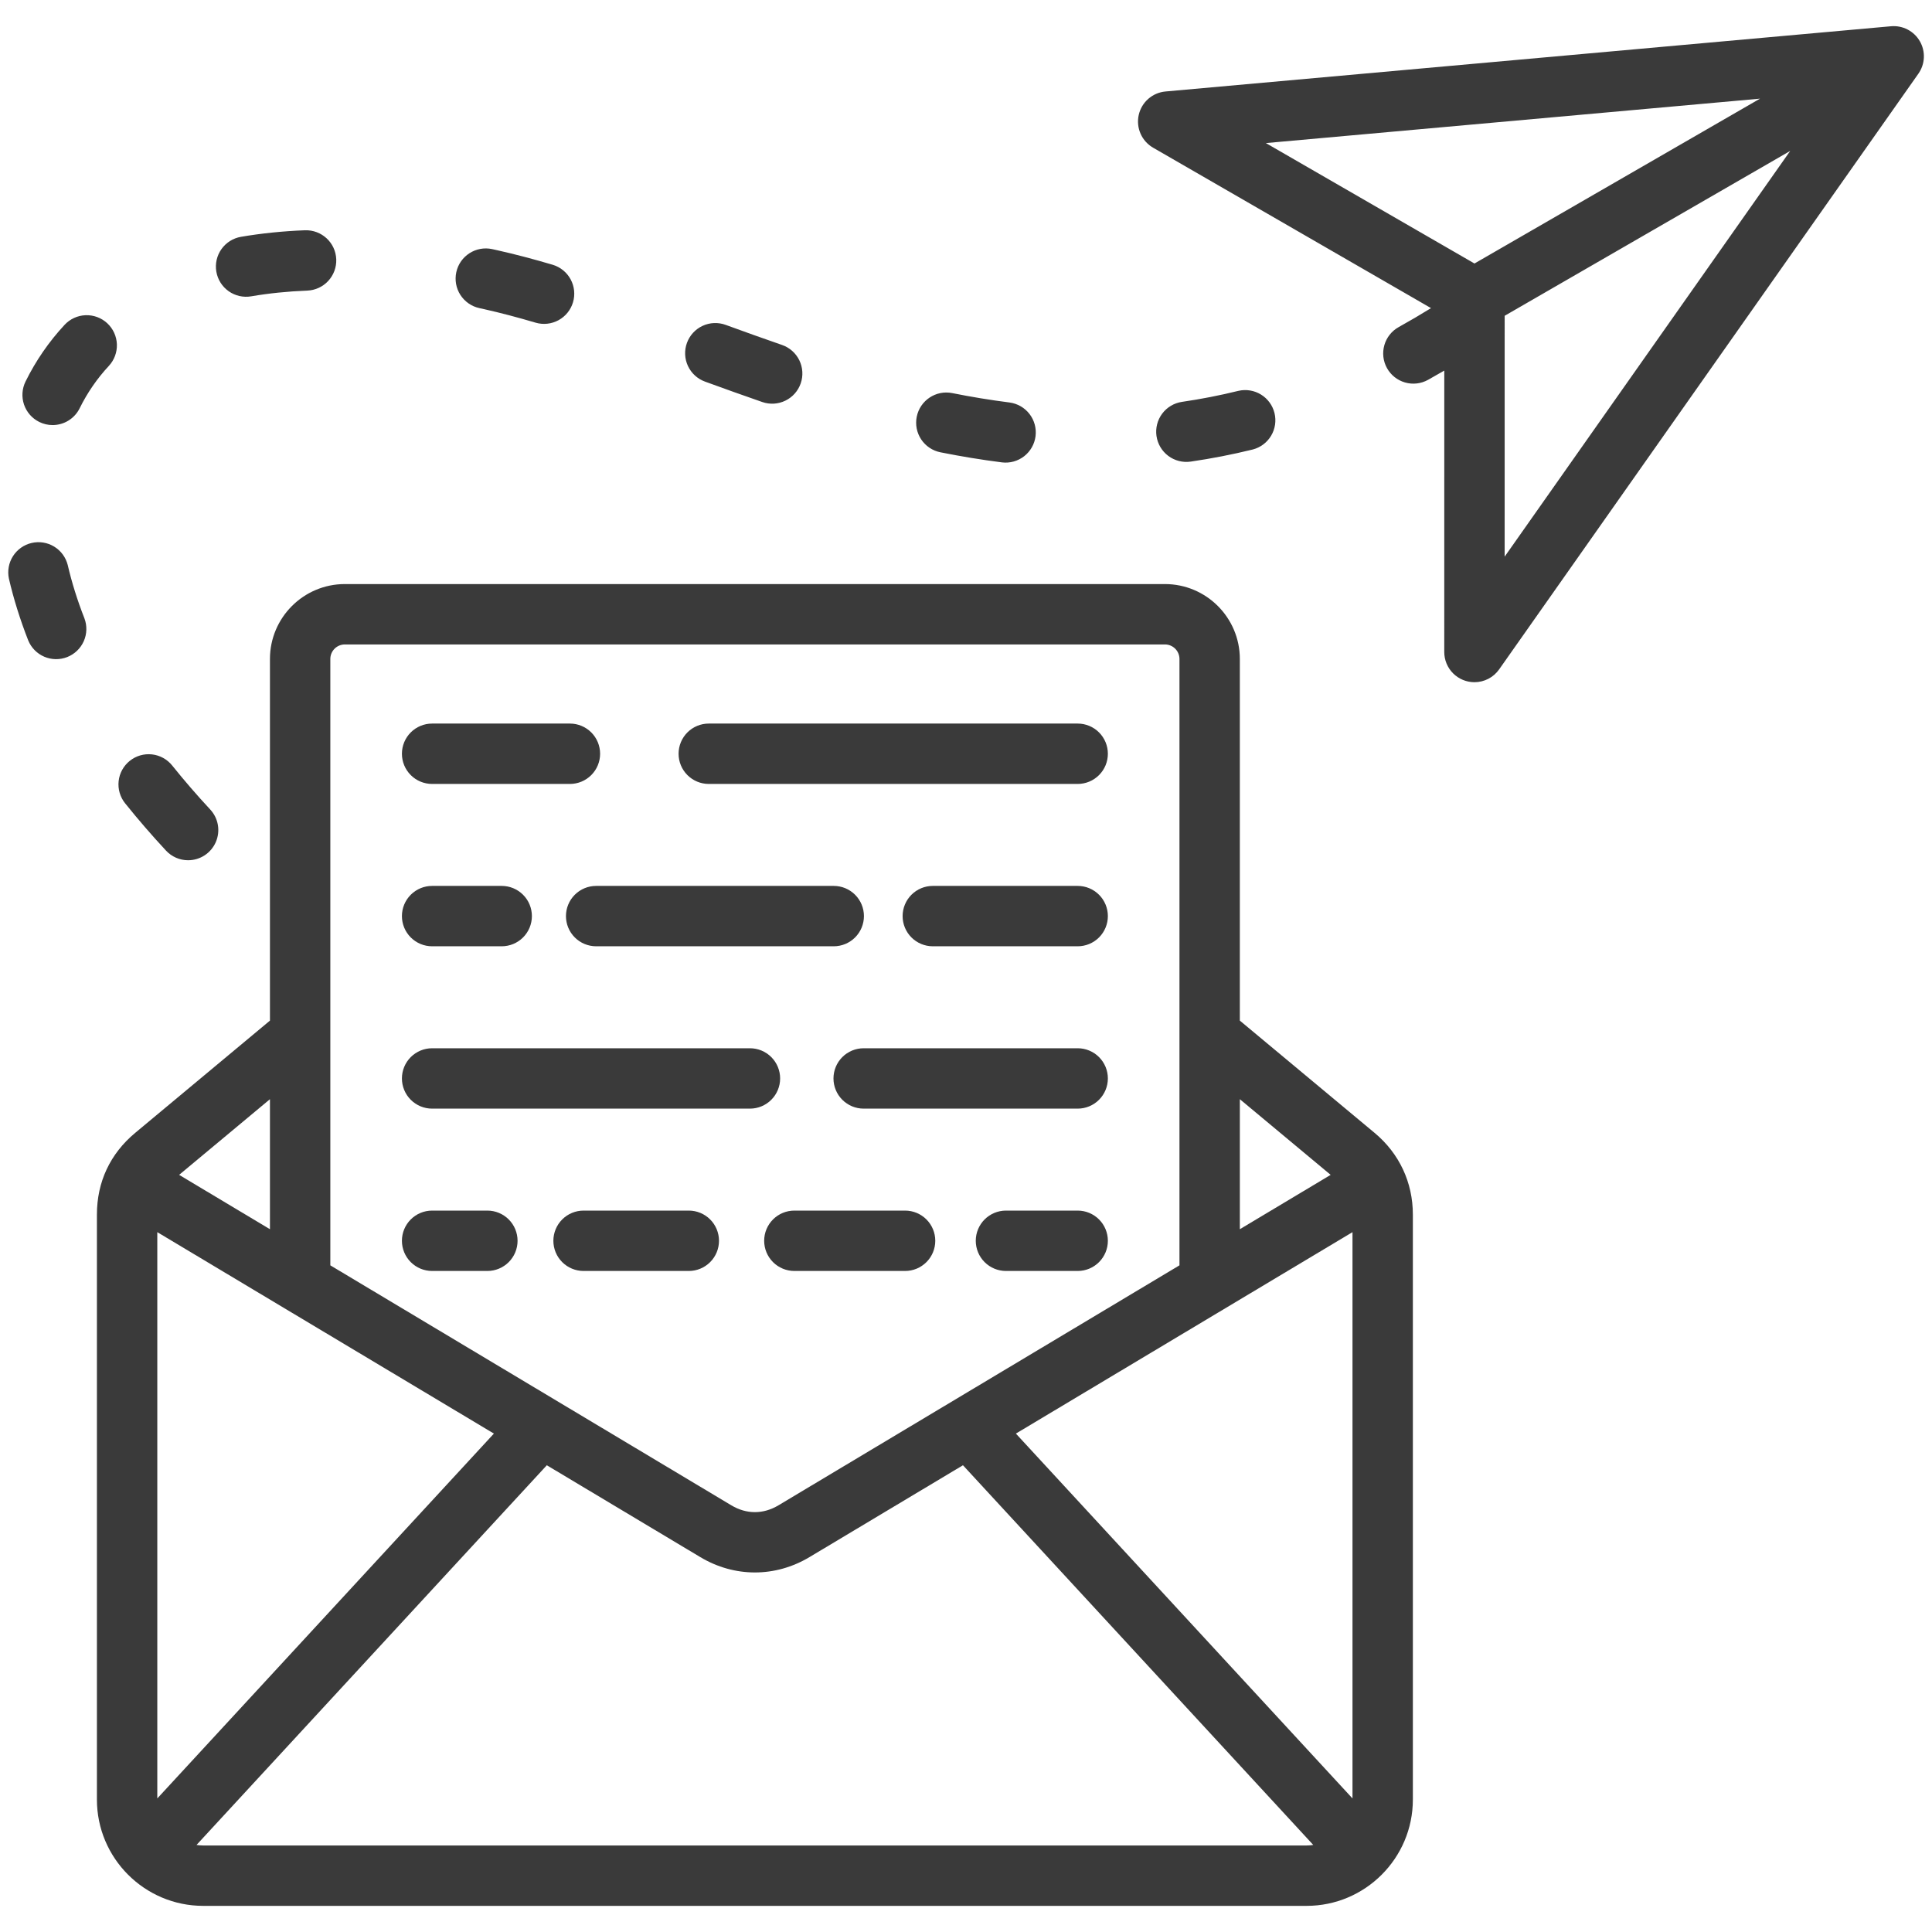 <svg width="512" height="512" viewBox="0 0 512 512" fill="none" xmlns="http://www.w3.org/2000/svg">
<path d="M508.777 10.926C508.014 9.604 506.888 8.528 505.534 7.825C504.179 7.122 502.652 6.821 501.132 6.958L308.867 24.244C307.174 24.396 305.573 25.084 304.297 26.206C303.021 27.329 302.136 28.83 301.77 30.489C301.404 32.149 301.577 33.883 302.262 35.438C302.948 36.993 304.111 38.29 305.583 39.14L379.234 81.656C376.424 83.394 373.573 85.066 370.685 86.67C368.828 87.697 367.456 89.42 366.869 91.459C366.283 93.498 366.53 95.686 367.558 97.543C368.585 99.4 370.307 100.772 372.346 101.358C374.386 101.945 376.574 101.697 378.431 100.67C379.88 99.866 381.319 99.045 382.75 98.208L382.744 172.789C382.744 174.911 383.587 176.945 385.087 178.446C386.587 179.946 388.621 180.79 390.743 180.791C392.026 180.791 393.29 180.482 394.428 179.891C395.567 179.3 396.547 178.444 397.286 177.395L508.392 19.53C509.27 18.282 509.773 16.809 509.842 15.284C509.91 13.76 509.541 12.248 508.778 10.926H508.777ZM466.421 26.143L390.753 69.83L335.47 37.917L466.421 26.143ZM398.753 83.686L474.42 39.999L398.748 147.519L398.753 83.686ZM364.287 300.229L328.57 270.472V174.634C328.57 163.689 319.666 154.784 308.72 154.784H91.389C80.444 154.784 71.539 163.688 71.539 174.634V270.472L35.823 300.229C29.19 305.754 25.684 313.237 25.684 321.87V476.907C25.684 492.438 38.32 505.074 53.851 505.074H346.257C361.788 505.074 374.423 492.439 374.423 476.908V321.87C374.423 313.362 370.823 305.677 364.286 300.229H364.287ZM269.221 379.915L358.425 326.533V476.603L269.221 379.915ZM352.639 311.35L328.571 325.753V291.298L352.639 311.35ZM91.389 170.784H308.721C309.741 170.785 310.72 171.191 311.442 171.913C312.164 172.635 312.57 173.613 312.571 174.634V335.328L206.301 398.923C202.275 401.332 197.835 401.334 193.807 398.923L87.539 335.329V174.634C87.54 173.613 87.946 172.635 88.667 171.913C89.389 171.191 90.368 170.785 91.389 170.784ZM41.685 476.603V326.533L130.888 379.915L41.685 476.603ZM71.539 325.753L47.471 311.35L71.539 291.298V325.754V325.753ZM53.852 489.073C53.249 489.073 52.662 489.014 52.082 488.929L144.913 388.308L185.59 412.651C190.119 415.361 195.087 416.716 200.055 416.716C205.023 416.716 209.99 415.361 214.518 412.651L255.196 388.308L348.028 488.929C347.449 489.014 346.861 489.073 346.259 489.073H53.852ZM293.597 285.798C293.597 287.92 292.754 289.955 291.253 291.455C289.753 292.955 287.718 293.798 285.597 293.798H228.88C226.758 293.798 224.723 292.955 223.223 291.455C221.722 289.955 220.88 287.92 220.88 285.798C220.88 283.676 221.722 281.641 223.223 280.141C224.723 278.641 226.758 277.798 228.88 277.798H285.597C287.718 277.798 289.753 278.641 291.253 280.141C292.754 281.641 293.597 283.676 293.597 285.798ZM293.597 328.82C293.597 330.942 292.754 332.977 291.253 334.477C289.753 335.977 287.718 336.82 285.597 336.82H266.589C264.467 336.82 262.432 335.977 260.932 334.477C259.431 332.977 258.589 330.942 258.589 328.82C258.589 326.698 259.431 324.663 260.932 323.163C262.432 321.663 264.467 320.82 266.589 320.82H285.597C287.718 320.82 289.753 321.663 291.253 323.163C292.754 324.663 293.597 326.698 293.597 328.82ZM247.858 328.82C247.858 330.942 247.015 332.977 245.514 334.477C244.014 335.977 241.979 336.82 239.858 336.82H210.513C208.391 336.82 206.356 335.977 204.856 334.477C203.355 332.977 202.513 330.942 202.513 328.82C202.513 326.698 203.355 324.663 204.856 323.163C206.356 321.663 208.391 320.82 210.513 320.82H239.858C241.979 320.82 244.014 321.663 245.514 323.163C247.015 324.663 247.858 326.698 247.858 328.82ZM220.952 250.775H157.984C155.862 250.775 153.827 249.932 152.327 248.432C150.826 246.932 149.984 244.897 149.984 242.775C149.984 240.653 150.826 238.618 152.327 237.118C153.827 235.618 155.862 234.775 157.984 234.775H220.952C223.073 234.775 225.108 235.618 226.608 237.118C228.109 238.618 228.952 240.653 228.952 242.775C228.952 244.897 228.109 246.932 226.608 248.432C225.108 249.932 223.073 250.775 220.952 250.775ZM190.541 328.82C190.541 330.942 189.698 332.977 188.197 334.477C186.697 335.977 184.662 336.82 182.541 336.82H154.649C152.527 336.82 150.492 335.977 148.992 334.477C147.491 332.977 146.649 330.942 146.649 328.82C146.649 326.698 147.491 324.663 148.992 323.163C150.492 321.663 152.527 320.82 154.649 320.82H182.541C184.662 320.82 186.697 321.663 188.197 323.163C189.698 324.663 190.541 326.698 190.541 328.82ZM106.513 328.82C106.513 326.698 107.355 324.663 108.856 323.163C110.356 321.663 112.391 320.82 114.513 320.82H129.16C131.281 320.82 133.316 321.663 134.816 323.163C136.317 324.663 137.16 326.698 137.16 328.82C137.16 330.942 136.317 332.977 134.816 334.477C133.316 335.977 131.281 336.82 129.16 336.82H114.513C112.391 336.82 110.356 335.977 108.856 334.477C107.355 332.977 106.513 330.942 106.513 328.82ZM106.513 285.798C106.513 283.676 107.355 281.641 108.856 280.141C110.356 278.641 112.391 277.798 114.513 277.798H198.743C200.864 277.798 202.899 278.641 204.399 280.141C205.9 281.641 206.743 283.676 206.743 285.798C206.743 287.92 205.9 289.955 204.399 291.455C202.899 292.955 200.864 293.798 198.743 293.798H114.513C112.391 293.798 110.356 292.955 108.856 291.455C107.355 289.955 106.513 287.92 106.513 285.798ZM106.513 242.775C106.513 240.653 107.355 238.618 108.856 237.118C110.356 235.618 112.391 234.775 114.513 234.775H132.958C135.079 234.775 137.114 235.618 138.614 237.118C140.115 238.618 140.958 240.653 140.958 242.775C140.958 244.897 140.115 246.932 138.614 248.432C137.114 249.932 135.079 250.775 132.958 250.775H114.513C112.391 250.775 110.356 249.932 108.856 248.432C107.355 246.932 106.513 244.897 106.513 242.775ZM179.83 199.753C179.83 197.631 180.672 195.596 182.173 194.096C183.673 192.596 185.708 191.753 187.83 191.753H285.597C287.718 191.753 289.753 192.596 291.253 194.096C292.754 195.596 293.597 197.631 293.597 199.753C293.597 201.875 292.754 203.91 291.253 205.41C289.753 206.91 287.718 207.753 285.597 207.753H187.83C185.708 207.753 183.673 206.91 182.173 205.41C180.672 203.91 179.83 201.875 179.83 199.753ZM106.513 199.753C106.513 197.631 107.355 195.596 108.856 194.096C110.356 192.596 112.391 191.753 114.513 191.753H151.035C153.156 191.753 155.191 192.596 156.691 194.096C158.192 195.596 159.035 197.631 159.035 199.753C159.035 201.875 158.192 203.91 156.691 205.41C155.191 206.91 153.156 207.753 151.035 207.753H114.513C112.391 207.753 110.356 206.91 108.856 205.41C107.355 203.91 106.513 201.875 106.513 199.753ZM293.597 242.775C293.597 244.897 292.754 246.932 291.253 248.432C289.753 249.932 287.718 250.775 285.597 250.775H247.202C245.08 250.775 243.045 249.932 241.545 248.432C240.044 246.932 239.202 244.897 239.202 242.775C239.202 240.653 240.044 238.618 241.545 237.118C243.045 235.618 245.08 234.775 247.202 234.775H285.597C287.718 234.775 289.753 235.618 291.253 237.118C292.754 238.618 293.597 240.653 293.597 242.775ZM120.924 72.131C121.865 67.814 126.132 65.081 130.445 66.02L131.795 66.32C136.43 67.359 141.241 68.621 146.495 70.174C148.518 70.785 150.218 72.172 151.223 74.032C152.227 75.892 152.454 78.074 151.855 80.101C151.255 82.129 149.878 83.836 148.023 84.851C146.169 85.866 143.988 86.105 141.958 85.517C137.05 84.065 132.576 82.892 128.282 81.928L127.035 81.652C124.962 81.2 123.153 79.943 122.007 78.157C120.861 76.371 120.471 74.204 120.924 72.131ZM242.942 110.451C243.808 106.118 248.028 103.31 252.354 104.174C257.392 105.185 262.464 106.017 267.561 106.668C269.653 106.949 271.549 108.046 272.836 109.719C274.122 111.392 274.696 113.506 274.431 115.601C274.166 117.695 273.084 119.599 271.421 120.899C269.758 122.199 267.649 122.789 265.553 122.541C260.078 121.842 254.63 120.949 249.219 119.863C248.188 119.657 247.209 119.251 246.336 118.666C245.463 118.082 244.713 117.331 244.13 116.457C243.547 115.583 243.142 114.603 242.938 113.572C242.734 112.542 242.736 111.481 242.942 110.451ZM57.33 71.995C56.971 69.904 57.458 67.756 58.683 66.024C59.908 64.291 61.77 63.117 63.862 62.758C69.225 61.838 74.924 61.254 80.8 61.023C85.225 60.872 88.935 64.288 89.109 68.703C89.192 70.823 88.429 72.889 86.989 74.448C85.549 76.006 83.549 76.928 81.429 77.012C76.247 77.215 71.247 77.726 66.568 78.529C64.477 78.887 62.329 78.4 60.597 77.175C58.865 75.95 57.69 74.088 57.331 71.997L57.33 71.995ZM182.047 90.869C182.773 88.876 184.262 87.253 186.185 86.357C188.108 85.461 190.308 85.366 192.302 86.092C197.269 87.911 202.252 89.687 207.251 91.42C209.256 92.113 210.904 93.575 211.832 95.483C212.76 97.391 212.892 99.59 212.199 101.595C211.506 103.601 210.045 105.249 208.136 106.177C206.228 107.105 204.029 107.237 202.024 106.544C196.942 104.781 191.875 102.975 186.824 101.126C185.837 100.766 184.93 100.216 184.156 99.505C183.381 98.795 182.755 97.94 182.311 96.987C181.867 96.035 181.616 95.005 181.57 93.955C181.525 92.905 181.687 91.856 182.047 90.869ZM6.765 101.113C9.466 95.626 12.954 90.563 17.118 86.083C18.562 84.529 20.564 83.612 22.685 83.534C24.805 83.455 26.869 84.222 28.425 85.665C29.979 87.109 30.896 89.112 30.975 91.232C31.053 93.352 30.286 95.417 28.843 96.972C25.738 100.312 23.136 104.087 21.121 108.178C20.461 109.52 19.438 110.65 18.168 111.44C16.898 112.23 15.432 112.649 13.937 112.648C12.714 112.648 11.507 112.366 10.411 111.824C8.507 110.887 7.053 109.233 6.37 107.224C5.686 105.216 5.828 103.017 6.765 101.113ZM306.482 115.561C306.331 114.521 306.386 113.462 306.645 112.444C306.903 111.426 307.36 110.468 307.988 109.626C308.617 108.785 309.405 108.075 310.308 107.538C311.211 107.001 312.211 106.647 313.251 106.496C318.272 105.766 323.256 104.793 328.184 103.581C330.232 103.107 332.385 103.459 334.176 104.56C335.967 105.661 337.253 107.423 337.755 109.465C338.258 111.506 337.936 113.664 336.861 115.47C335.785 117.277 334.041 118.587 332.007 119.118C326.576 120.453 321.083 121.525 315.549 122.33C313.449 122.634 311.314 122.092 309.615 120.822C307.915 119.553 306.788 117.661 306.484 115.561H306.482ZM33.15 212.876C31.823 211.22 31.209 209.105 31.441 206.996C31.674 204.888 32.735 202.958 34.391 201.631C35.21 200.974 36.151 200.485 37.16 200.191C38.169 199.898 39.226 199.807 40.27 199.922C41.315 200.037 42.326 200.357 43.246 200.863C44.167 201.369 44.979 202.052 45.636 202.872C48.851 206.878 52.213 210.766 55.714 214.526C56.773 215.667 57.477 217.092 57.739 218.627C58.001 220.162 57.809 221.74 57.187 223.167C56.565 224.595 55.541 225.81 54.239 226.664C52.937 227.517 51.414 227.973 49.857 227.974C48.756 227.976 47.668 227.75 46.659 227.311C45.65 226.871 44.744 226.228 43.996 225.421C40.228 221.373 36.611 217.188 33.15 212.876ZM22.375 163.873C23.113 165.841 23.047 168.02 22.191 169.94C21.335 171.859 19.758 173.365 17.801 174.132C15.844 174.898 13.664 174.864 11.732 174.037C9.8 173.209 8.272 171.654 7.477 169.709C5.327 164.217 3.605 158.711 2.361 153.342C1.927 151.292 2.315 149.153 3.441 147.386C4.567 145.619 6.342 144.364 8.383 143.891C10.425 143.418 12.57 143.765 14.359 144.857C16.147 145.948 17.436 147.698 17.949 149.73C19.017 154.344 20.506 159.103 22.375 163.873Z" fill="#3A3A3A"/>
</svg>
